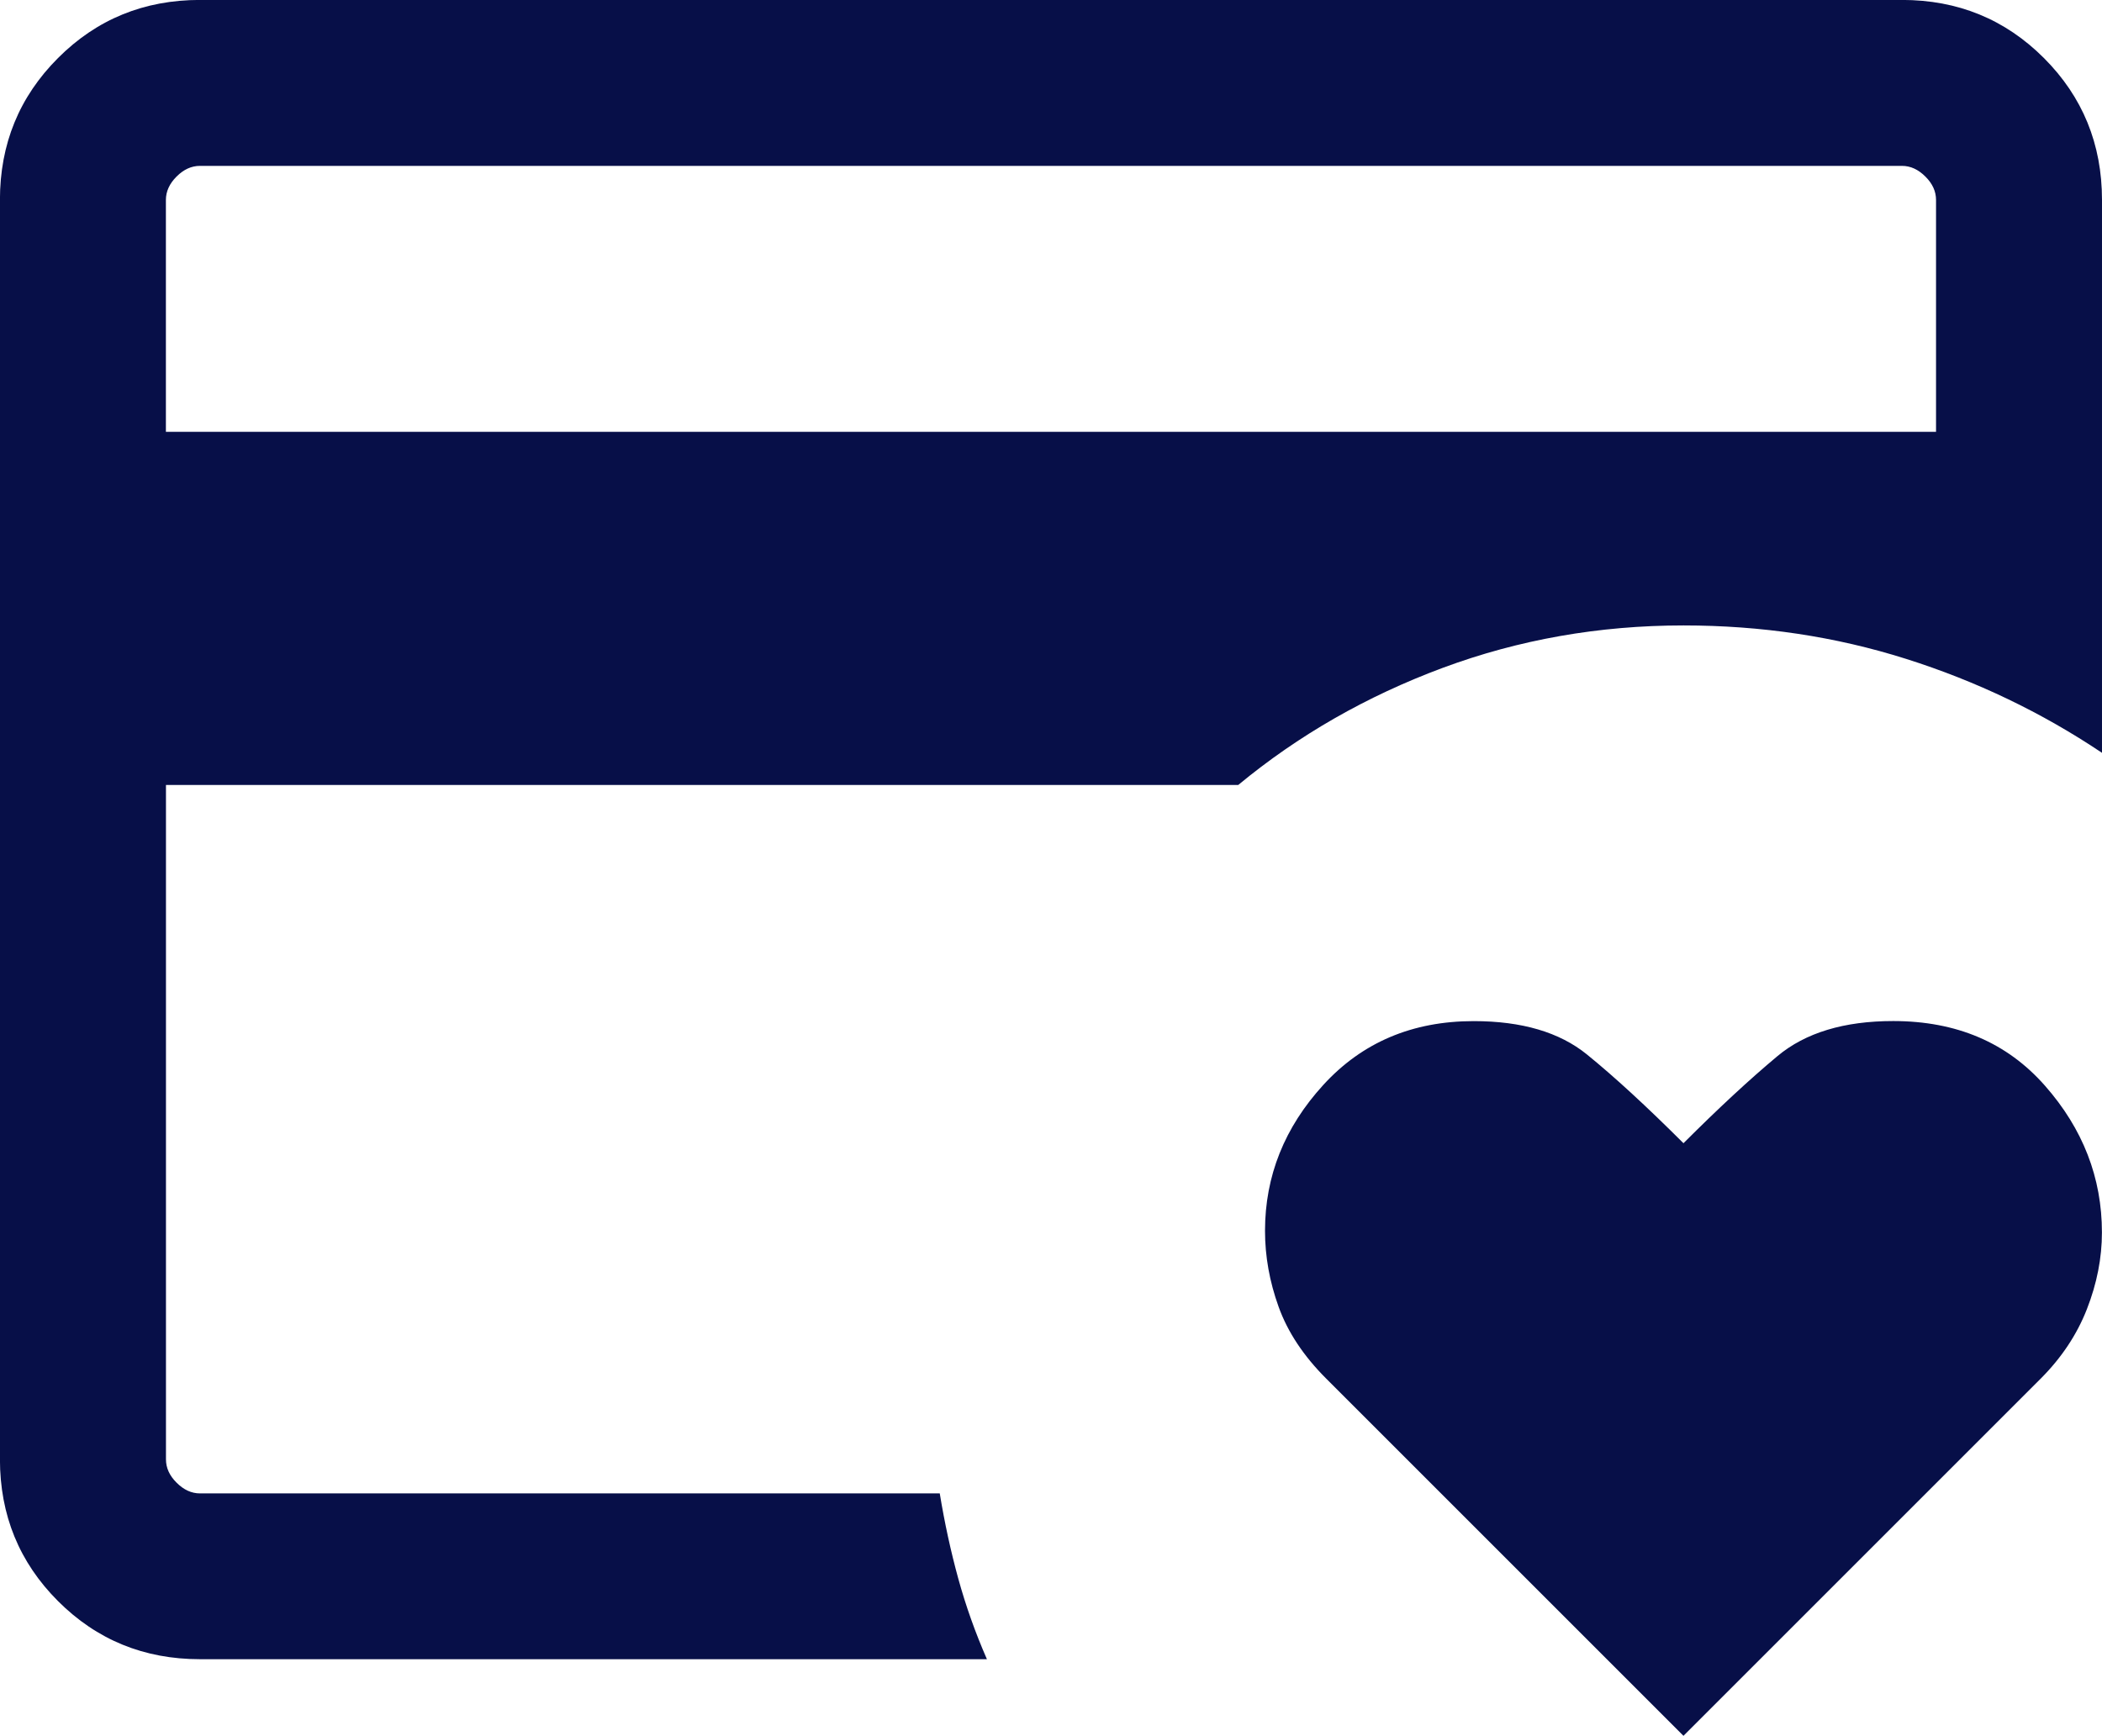 <?xml version="1.0" encoding="UTF-8"?>
<svg id="Layer_2" data-name="Layer 2" xmlns="http://www.w3.org/2000/svg" viewBox="0 0 30.536 25.22">
  <defs>
    <style>
      .cls-1 {
        fill: #070f48;
      }
    </style>
  </defs>
  <g id="Layer_1-2" data-name="Layer 1">
    <g id="Icon_-_Default" data-name="Icon - Default">
      <path id="Vector" class="cls-1" d="M2.411,21.696v-12.61.646V2.411v19.286ZM24.456,25.22l-5.192-5.192c-.328-.328-.557-.674-.689-1.04-.132-.366-.198-.734-.198-1.105,0-.795.282-1.502.847-2.12.565-.618,1.293-.927,2.185-.927.698,0,1.246.161,1.644.484.398.323.865.753,1.403,1.29.505-.505.96-.927,1.366-1.266.406-.339.967-.509,1.681-.509.919,0,1.654.313,2.205.94.551.626.827,1.337.827,2.132,0,.371-.073.742-.218,1.113-.145.371-.369.707-.669,1.008l-5.192,5.192ZM2.411,6.274h25.714v-3.369c0-.124-.051-.237-.155-.34-.103-.103-.216-.155-.34-.155H2.905c-.124,0-.237.052-.34.155-.103.103-.155.216-.155.34v3.369ZM14.338,24.107H2.905c-.812,0-1.499-.281-2.062-.844s-.844-1.25-.844-2.062V2.905c0-.812.281-1.499.844-2.062.562-.563,1.25-.844,2.062-.844h24.725c.812,0,1.499.281,2.062.844.562.562.844,1.25.844,2.062v8.033c-.876-.587-1.825-1.042-2.849-1.366-1.024-.324-2.101-.485-3.23-.485-1.228,0-2.394.206-3.5.617-1.105.411-2.095.978-2.969,1.701H2.411v9.798c0,.124.051.237.155.34.103.103.216.155.34.155h10.746c.07.428.16.841.269,1.238.109.396.248.787.417,1.173Z"/>
    </g>
  </g>
</svg>